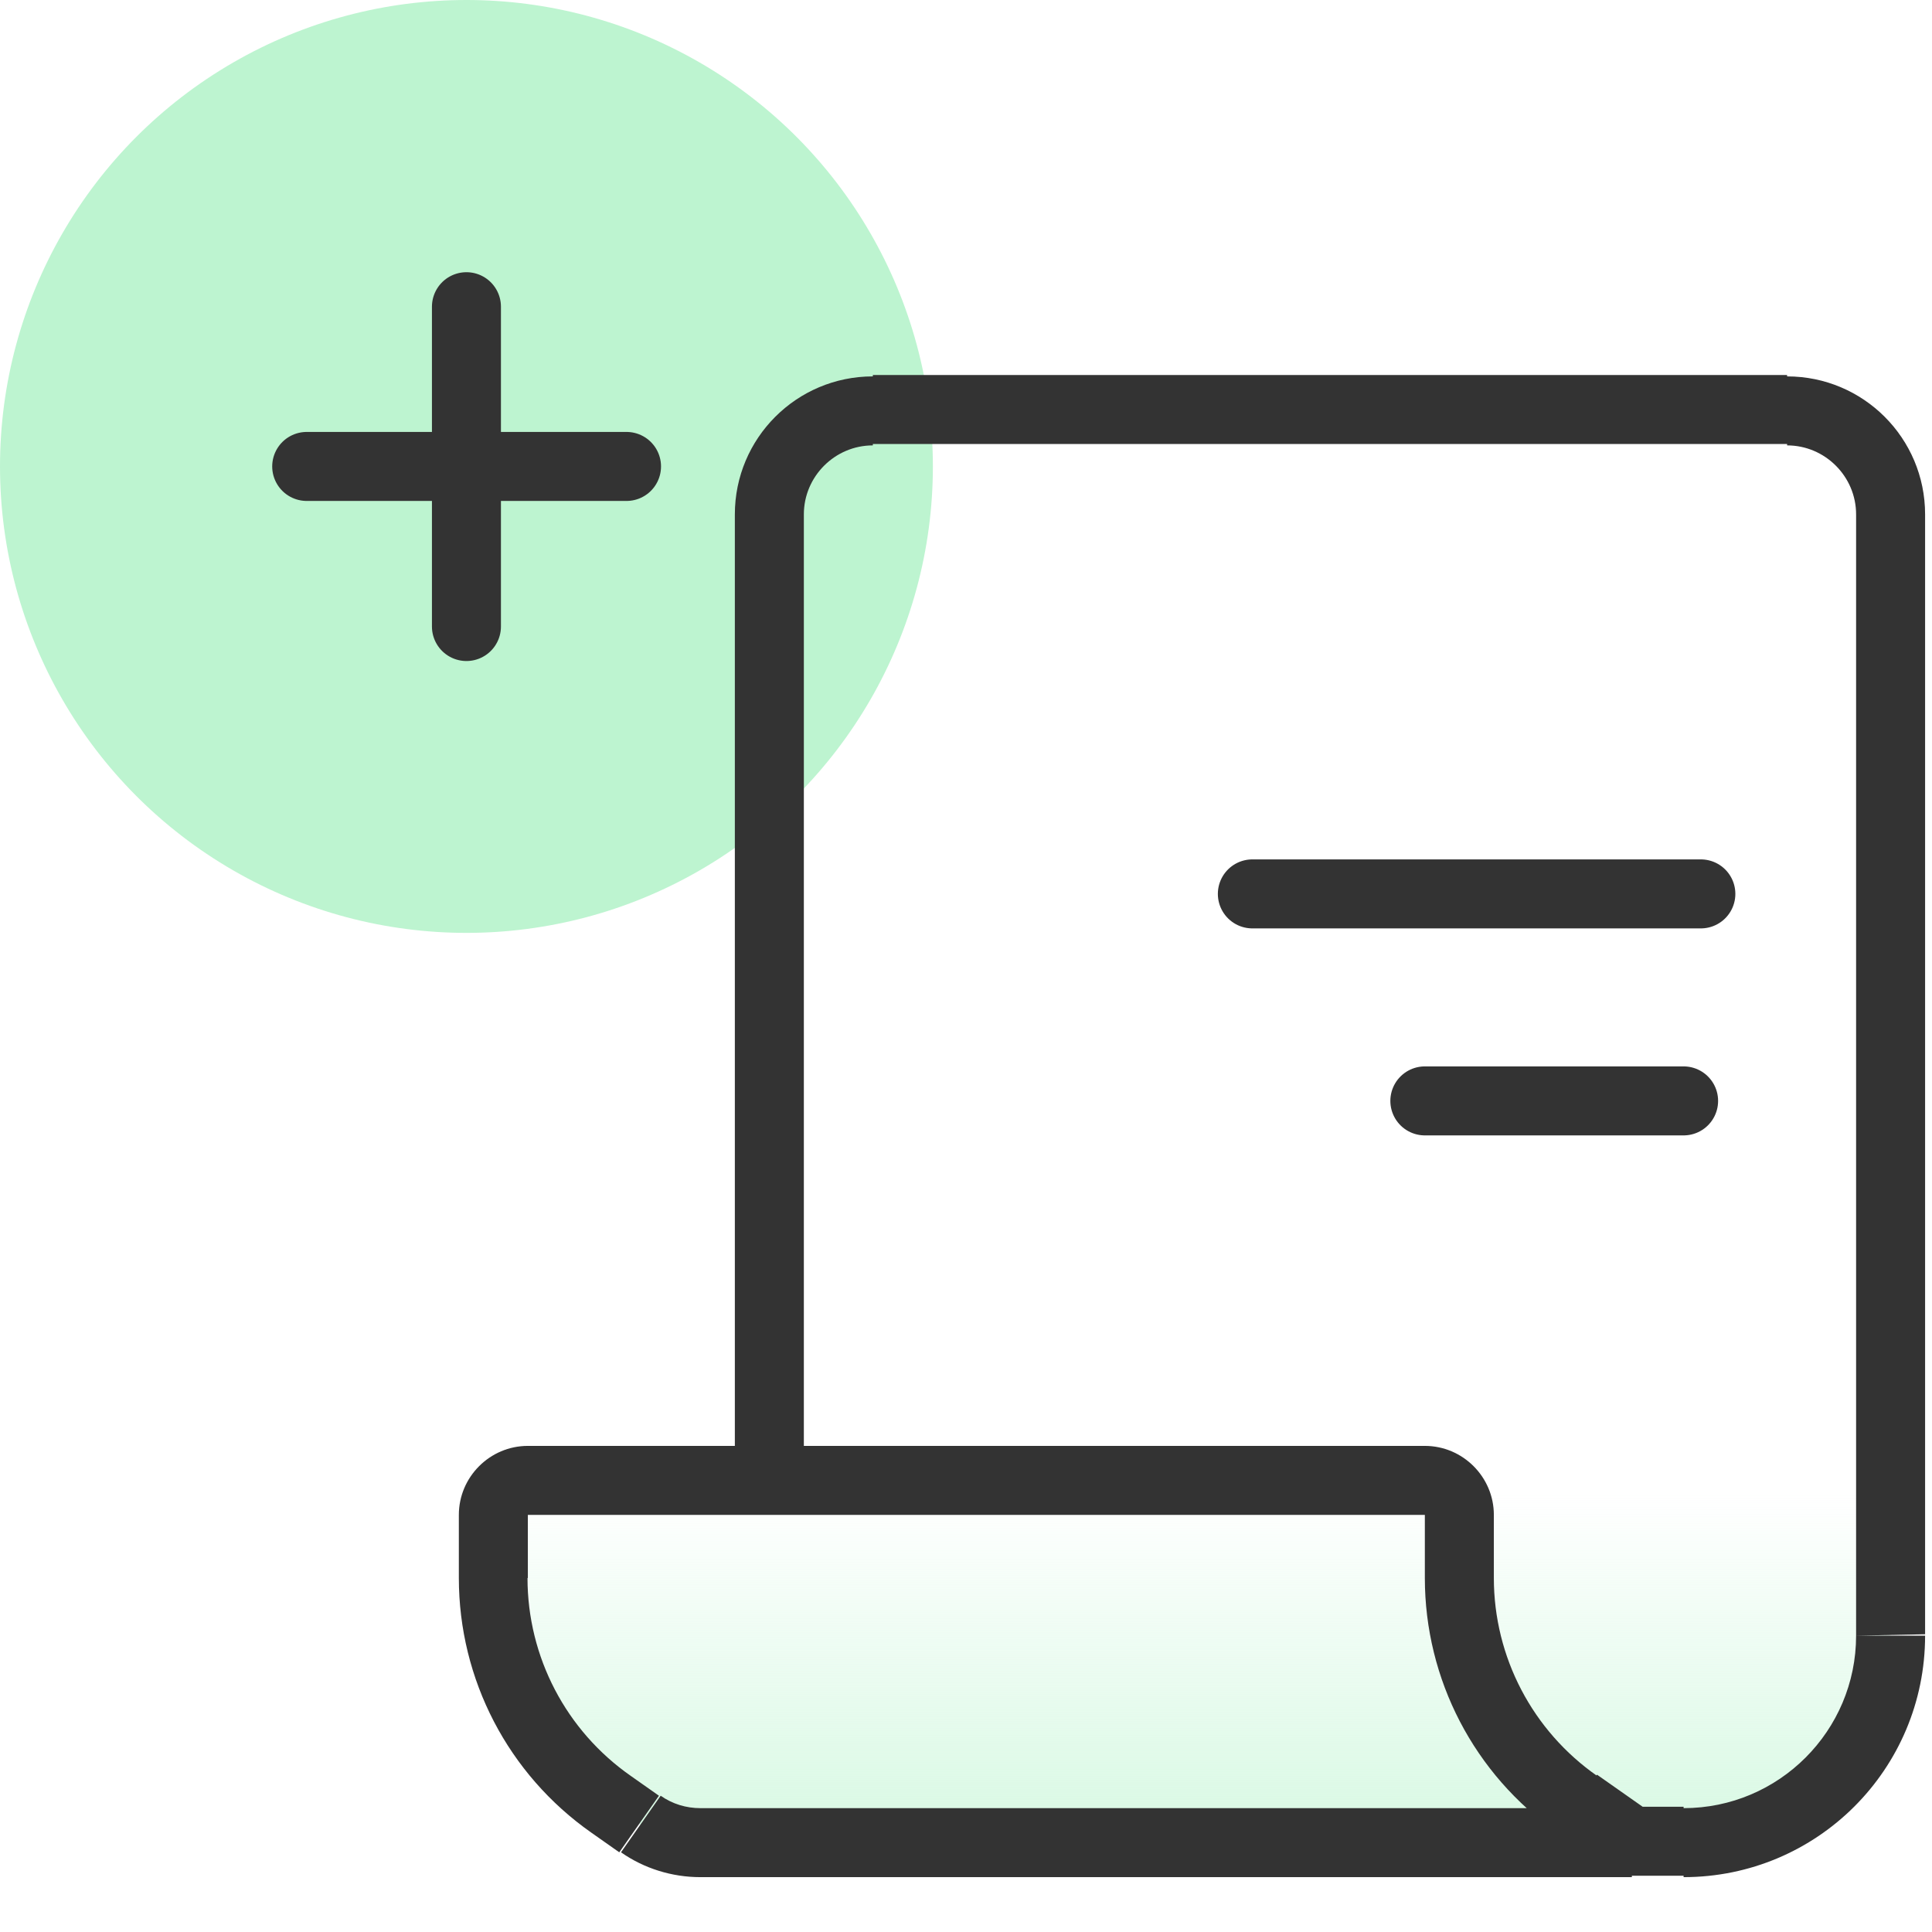 <?xml version="1.0" encoding="UTF-8"?>
<svg id="Layer_1" data-name="Layer 1" xmlns="http://www.w3.org/2000/svg" xmlns:xlink="http://www.w3.org/1999/xlink" viewBox="0 0 56 56">
  <defs>
    <style>
      .cls-1 {
        fill: none;
        stroke: #333;
        stroke-linecap: round;
        stroke-linejoin: round;
        stroke-width: 2px;
      }

      .cls-2 {
        fill: #333;
      }

      .cls-3 {
        fill: #bdf4d0;
      }

      .cls-4 {
        fill: url(#linear-gradient);
      }
    </style>
    <linearGradient id="linear-gradient" x1="34.55" y1="770.86" x2="34.55" y2="754.04" gradientTransform="translate(0 -710.72)" gradientUnits="userSpaceOnUse">
      <stop offset="0" stop-color="#bdf4d0"/>
      <stop offset="1" stop-color="#bdf4d0" stop-opacity="0"/>
    </linearGradient>
  </defs>
  <circle class="cls-3" cx="13.52" cy="13.52" r="13.52"/>
  <line class="cls-1" x1="13.52" y1="8.89" x2="13.52" y2="18.16"/>
  <line class="cls-1" x1="18.16" y1="13.52" x2="8.89" y2="13.52"/>
  <path class="cls-4" d="M25.3,11.91h26.5c1.66,0,3,1.34,3,3h0v32.5c0,3.31-2.69,6-6,6h-28.55c-.62,0-1.22-.19-1.72-.54l-.82-.57c-2.14-1.5-3.41-3.95-3.41-6.56v-1.83c0-.55.45-1,1-1h7V14.91c0-1.66,1.34-3,3-3Z"/>
  <path class="cls-2" d="M45.71,52.3l.58-.82h0l-.58.82ZM17.71,52.3l.58-.82h0l-.58.82ZM18.53,52.87l-.58.82h0l.58-.82ZM51.8,10.87h-26.5v2h26.5v-2ZM55.8,47.37V14.91h-2v32.5l2-.04ZM47.3,54.37h1.5v-2h-1.5v2ZM47.87,52.55l-1.58-1.11-1.15,1.64,1.59,1.11,1.14-1.64ZM43.3,45.74v-1.83h-2v1.83h2ZM41.3,41.91h-19v2h19v-2ZM22.3,41.91h-7v2h7v-2ZM13.3,43.91v1.83h2v-1.83h-2ZM17.14,53.12l.81.57,1.15-1.64-.81-.57-1.15,1.64ZM20.25,54.41h27.05v-2h-27l-.05,2ZM21.3,14.91v28h2V14.91h-2ZM18,53.69c.67.47,1.48.72,2.3.72v-2c-.41,0-.81-.12-1.15-.36l-1.15,1.64ZM13.3,45.74c0,2.94,1.43,5.69,3.84,7.38l1.15-1.64c-1.88-1.31-3-3.45-3-5.74h-1.99ZM15.3,41.91c-1.1,0-2,.9-2,2h2v-2ZM46.3,51.48c-1.88-1.31-3-3.45-3-5.74h-2c0,2.94,1.43,5.69,3.84,7.38l1.16-1.64ZM25.3,10.91c-2.21,0-4,1.79-4,4h2c0-1.1.9-2,2-2v-2ZM51.8,12.91c1.1,0,2,.9,2,2h2c0-2.21-1.79-4-4-4v2ZM43.3,43.91c0-1.1-.9-2-2-2v2h2ZM53.8,47.41c0,2.76-2.24,5-5,5v2c3.87,0,7-3.13,7-7h-2Z"/>
  <path class="cls-1" d="M49.3,25.91h-13"/>
  <path class="cls-1" d="M48.8,31.91h-7.5"/>
</svg>